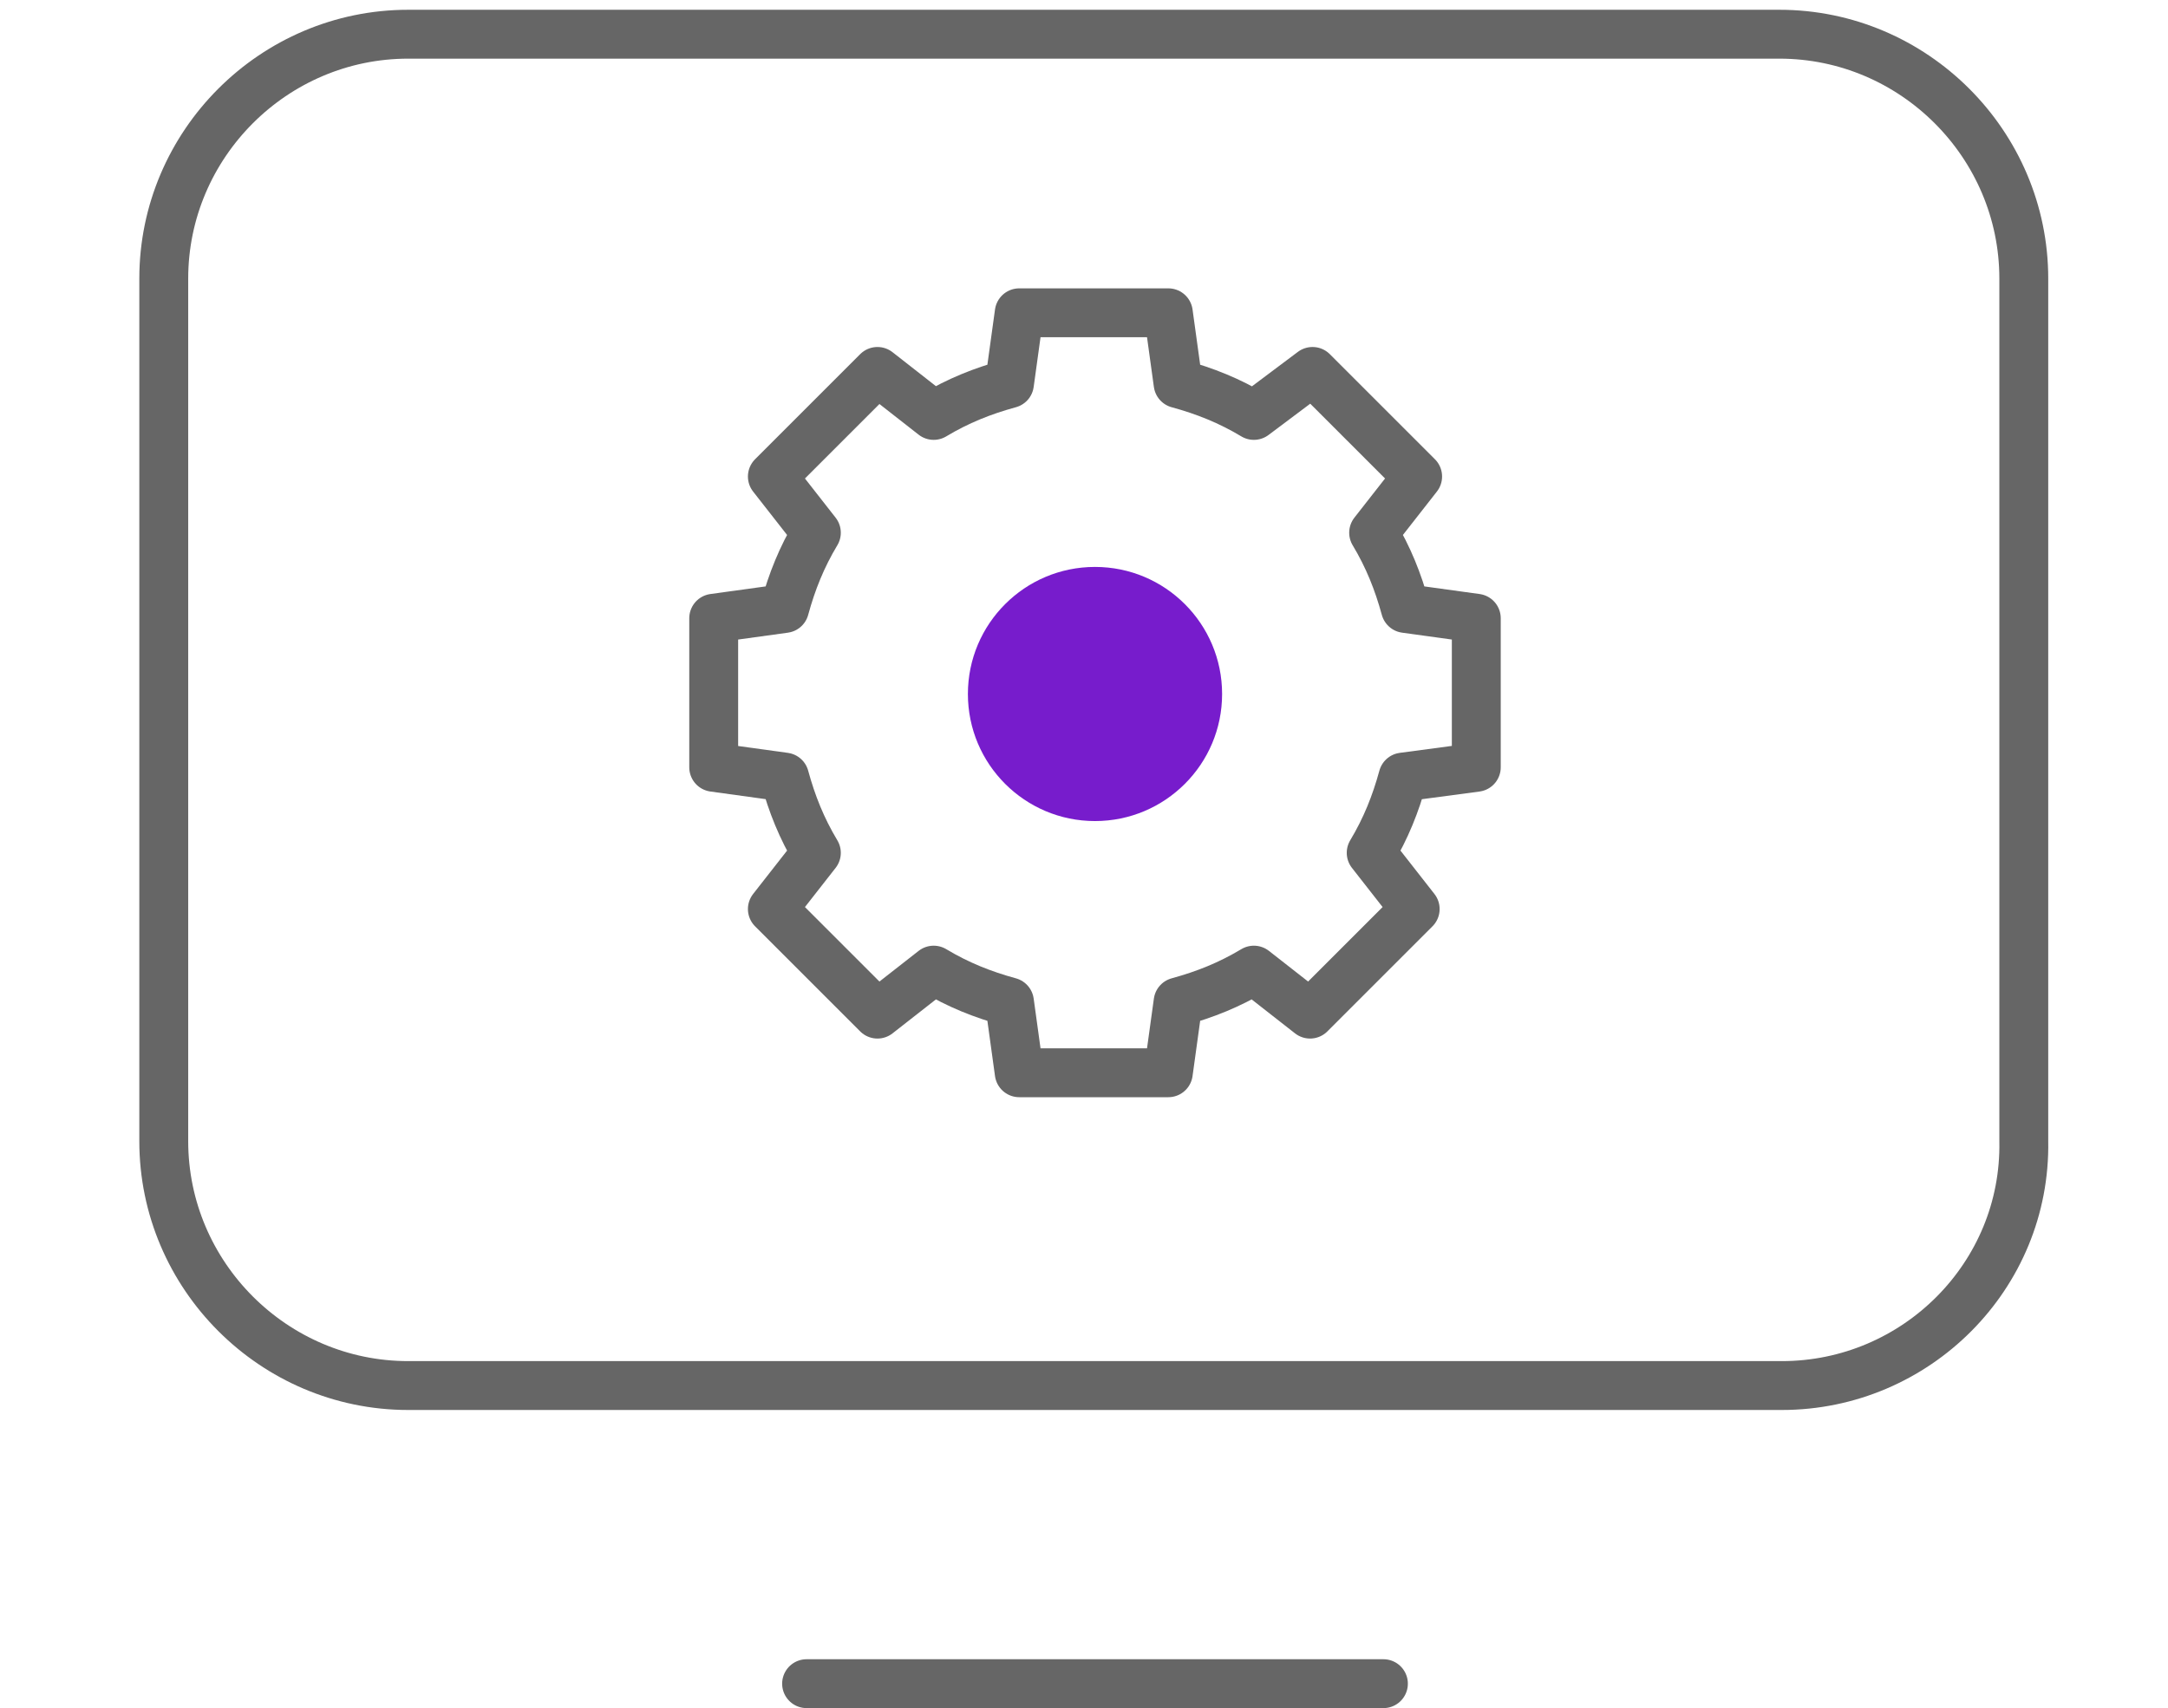 <?xml version="1.0" encoding="utf-8"?>
<!-- Generator: Adobe Illustrator 23.0.6, SVG Export Plug-In . SVG Version: 6.00 Build 0)  -->
<svg version="1.1" id="Vrstva_3" xmlns="http://www.w3.org/2000/svg" xmlns:xlink="http://www.w3.org/1999/xlink" x="0px" y="0px"
	 width="88.7px" height="69.9px" viewBox="0 0 88.7 69.9" style="enable-background:new 0 0 88.7 69.9;" xml:space="preserve">
<style type="text/css">
	*{vector-effect:non-scaling-stroke;}
	.st0{fill:none;stroke:#666666;stroke-width:2;stroke-linecap:round;stroke-linejoin:round;stroke-miterlimit:10;}
	.st1{fill:#771CCC;}
</style>
<path class="st0" d="M72.9,56.7H16.7c-5.5,0-10-4.5-10-10V11.4c0-5.5,4.5-10,10-10h56.1c5.5,0,10,4.5,10,10v35.3
	C82.9,52.2,78.4,56.7,72.9,56.7z"/>
<line class="st0" x1="33" y1="68.9" x2="56.6" y2="68.9"/>
<path class="st0" d="M60.4,31.4v-6.1l-2.9-0.4c-0.3-1.1-0.7-2.1-1.3-3.1l1.8-2.3l-4.3-4.3L51.3,17c-1-0.6-2-1-3.1-1.3l-0.4-2.9h-6.1
	l-0.4,2.9c-1.1,0.3-2.1,0.7-3.1,1.3l-2.3-1.8l-4.3,4.3l1.8,2.3c-0.6,1-1,2-1.3,3.1l-2.9,0.4v6.1l2.9,0.4c0.3,1.1,0.7,2.1,1.3,3.1
	l-1.8,2.3l4.3,4.3l2.3-1.8c1,0.6,2,1,3.1,1.3l0.4,2.9h6.1l0.4-2.9c1.1-0.3,2.1-0.7,3.1-1.3l2.3,1.8l4.3-4.3l-1.8-2.3
	c0.6-1,1-2,1.3-3.1L60.4,31.4z"/>
<circle class="st1" cx="44.8" cy="28.4" r="5.2"/>
</svg>
